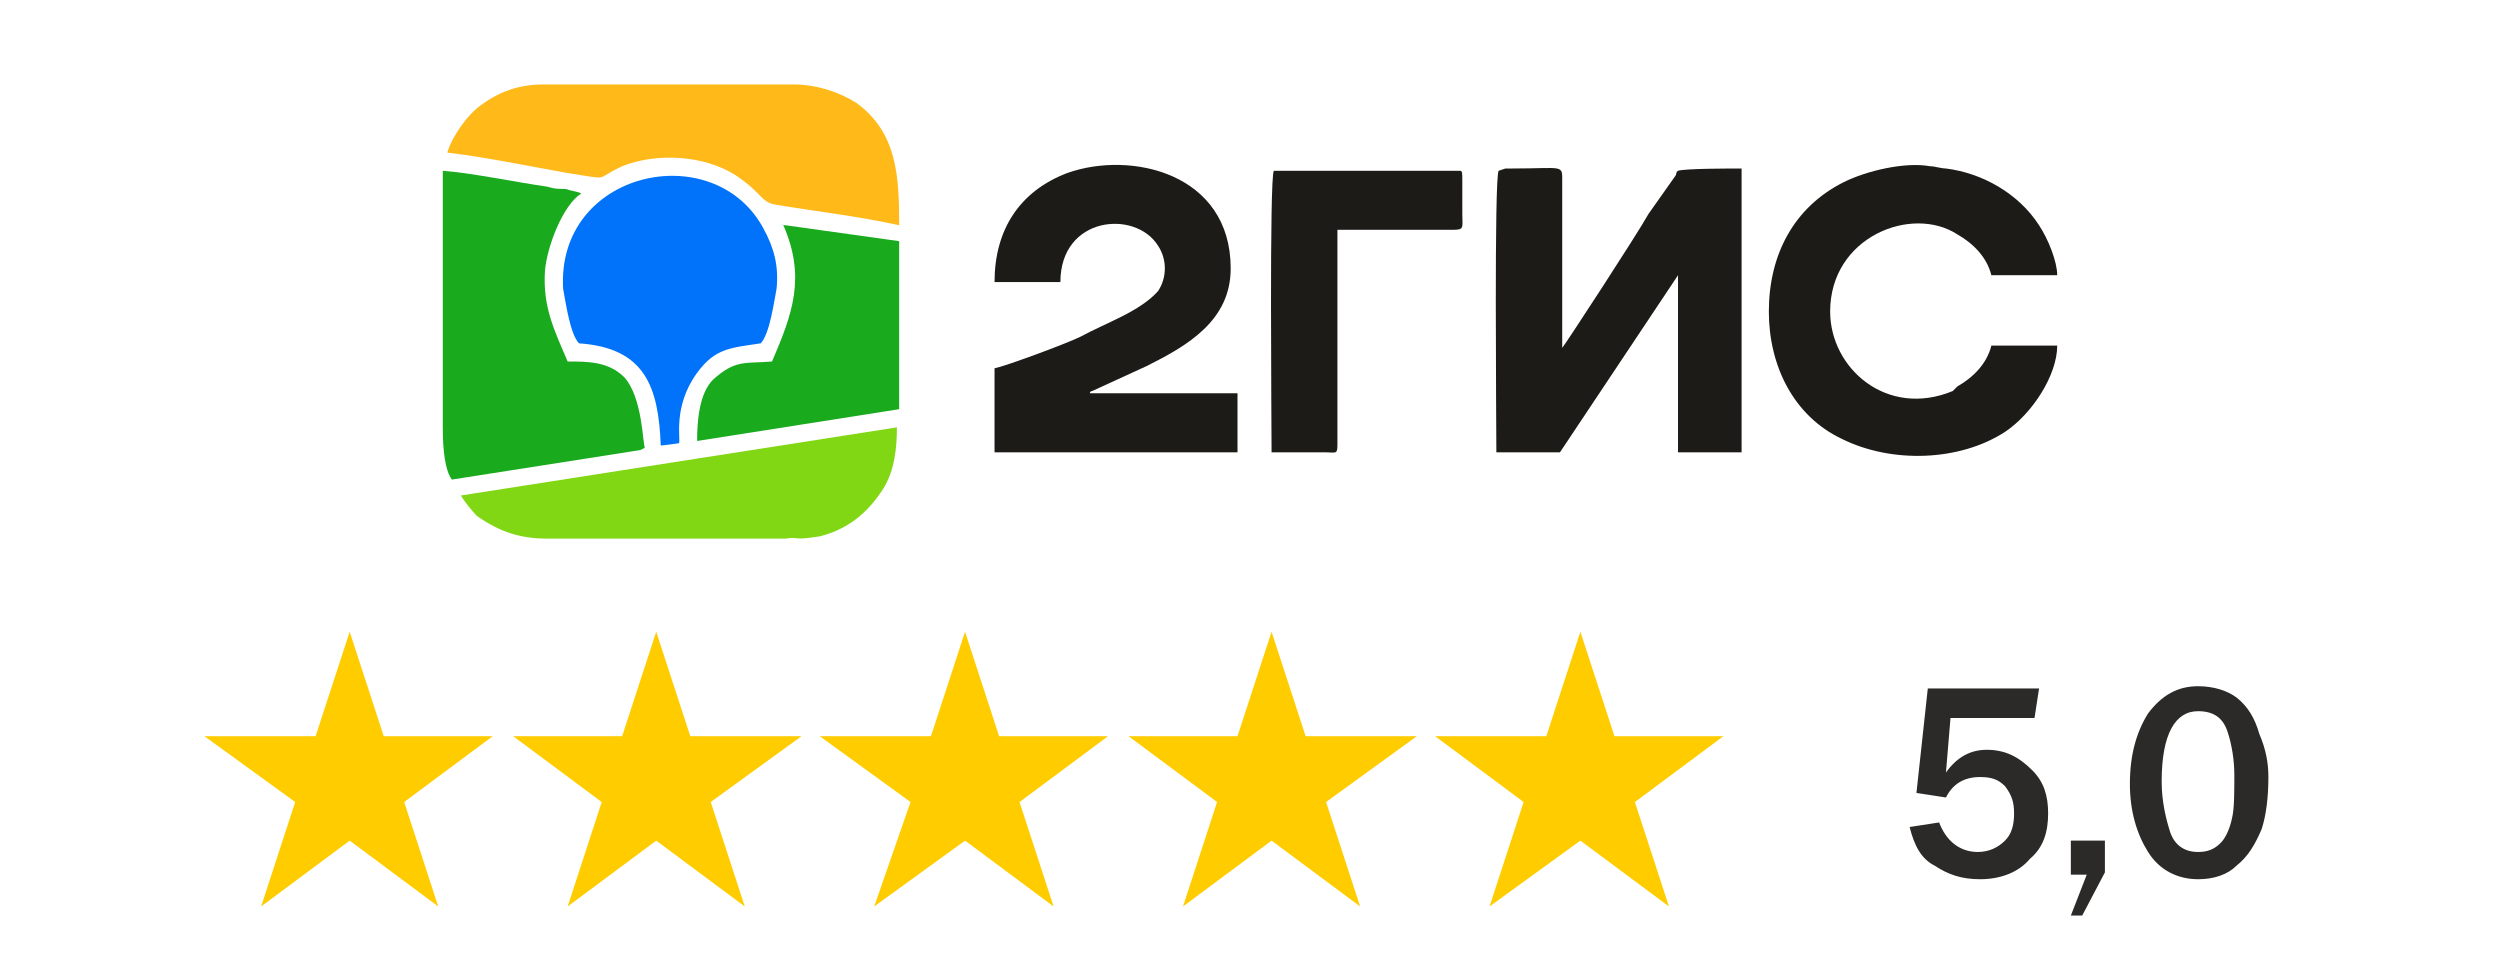<?xml version="1.0" encoding="UTF-8"?> <!-- Creator: CorelDRAW X7 --> <svg xmlns="http://www.w3.org/2000/svg" xmlns:xlink="http://www.w3.org/1999/xlink" xml:space="preserve" width="11.007mm" height="4.233mm" style="shape-rendering:geometricPrecision; text-rendering:geometricPrecision; image-rendering:optimizeQuality; fill-rule:evenodd; clip-rule:evenodd" viewBox="0 0 1101 423"> <defs> <style type="text/css"> <![CDATA[ .fil6 {fill:#1C1B17} .fil1 {fill:#1C1B17} .fil4 {fill:#0073FA} .fil2 {fill:#19AA1E} .fil5 {fill:#82D714} .fil3 {fill:#FFB918} .fil0 {fill:#FFCC00} .fil7 {fill:#2B2A29;fill-rule:nonzero} ]]> </style> </defs> <g id="Слой_x0020_1">  <g id="_1713523300592"> <polygon class="fil0" points="154,278 169,324 217,324 178,353 193,399 154,370 115,399 130,353 90,324 139,324 "></polygon> <polygon class="fil0" points="289,278 304,324 353,324 313,353 328,399 289,370 250,399 265,353 226,324 274,324 "></polygon> <polygon class="fil0" points="425,278 440,324 488,324 449,353 464,399 425,370 385,399 401,353 361,324 410,324 "></polygon> <polygon class="fil0" points="560,278 575,324 624,324 584,353 599,399 560,370 521,399 536,353 497,324 545,324 "></polygon> <polygon class="fil0" points="696,278 711,324 759,324 720,353 735,399 696,370 656,399 671,353 632,324 681,324 "></polygon> </g> <g id="_1713523288464"> <path class="fil1" d="M660 75c-2,3 -1,111 -1,124l28 0 52 -78 0 78 28 0 0 -125c-5,0 -25,0 -28,1 -1,1 0,-1 -1,2l-12 17c-5,9 -37,58 -38,59l0 -73c0,-8 1,-6 -22,-6 -1,0 -2,0 -3,0l-3 1z"></path> <path class="fil1" d="M438 124l29 0c0,-29 33,-32 43,-16 4,6 4,14 0,20 -8,9 -23,14 -34,20 -6,3 -33,13 -38,14l0 37 107 0 0 -26 -65 0c0,-1 1,-1 1,-1l24 -11c18,-9 37,-20 37,-43 0,-42 -44,-52 -72,-42 -21,8 -32,25 -32,48z"></path> <path class="fil1" d="M906 152l-29 0c-2,8 -8,14 -15,18 -1,1 -1,1 -2,2 -29,12 -54,-10 -54,-35 0,-33 36,-47 56,-34 7,4 13,10 15,18l29 0c0,-6 -4,-16 -8,-22 -9,-14 -25,-23 -41,-25 -2,0 -5,-1 -7,-1 -11,-2 -28,2 -38,7 -22,11 -33,32 -33,57 0,24 11,46 32,56 22,11 52,10 72,-3 12,-8 23,-25 23,-38z"></path> <path class="fil2" d="M199 211l83 -13 2 -1c-1,-2 -1,-22 -9,-31 -7,-7 -16,-7 -25,-7 -6,-14 -11,-24 -10,-40 1,-11 8,-29 16,-34 -2,-1 -4,-1 -7,-2 -3,0 -5,0 -8,-1 -14,-2 -33,-6 -46,-7 0,3 0,4 0,7l0 62 0 44c0,10 1,19 4,23z"></path> <path class="fil3" d="M197 67c17,2 36,6 53,9 20,3 11,3 24,-3 15,-6 36,-5 50,4 12,8 11,12 18,13 18,3 36,5 54,9 0,-22 -1,-41 -19,-54 -8,-5 -18,-8 -27,-8l-111 0c-10,0 -19,3 -27,9 -6,4 -13,14 -15,21z"></path> <path class="fil4" d="M255 151c29,2 35,19 36,45 1,0 8,-1 8,-1 1,-1 -3,-16 8,-31 8,-11 15,-11 28,-13 4,-4 6,-19 7,-24 1,-10 -1,-18 -6,-27 -22,-40 -91,-25 -88,27 1,5 3,20 7,24z"></path> <path class="fil5" d="M203 218c1,2 5,7 7,9 10,7 19,10 31,10 3,0 4,0 7,0l85 0c6,0 11,0 13,0 6,-1 3,1 15,-1 12,-3 21,-10 28,-21 5,-8 6,-18 6,-27l-192 30z"></path> <path class="fil2" d="M396 180l0 -74 -50 -7c-2,0 -2,-1 -1,0 10,23 4,39 -5,60 -12,1 -16,-1 -26,8 -6,6 -7,18 -7,27l89 -14z"></path> <path class="fil6" d="M561 75c-2,3 -1,111 -1,124l24 0c4,0 5,1 5,-3 0,-29 0,-65 0,-95l51 0c5,0 4,-1 4,-7 0,-3 0,-7 0,-10 0,-2 0,-4 0,-5 0,-3 0,-4 -1,-4l-82 0z"></path> </g> <path class="fil7" d="M849 303l49 0 -2 13 -37 0 -2 24c5,-7 11,-10 18,-10 8,0 14,3 20,9 5,5 7,11 7,19 0,8 -2,15 -8,20 -5,6 -13,9 -22,9 -8,0 -14,-2 -20,-6 -6,-3 -9,-9 -11,-17l13 -2c3,8 9,13 17,13 5,0 9,-2 12,-5 3,-3 4,-7 4,-12 0,-5 -1,-8 -4,-12 -3,-3 -6,-4 -11,-4 -7,0 -12,3 -15,9l-13 -2 5 -46zm78 67l0 14 -10 19 -5 0 7 -18 -7 0 0 -15 15 0zm41 17c-9,0 -17,-4 -22,-12 -5,-8 -8,-18 -8,-30 0,-13 3,-23 8,-31 6,-8 13,-12 22,-12 7,0 13,2 17,5 5,4 8,9 10,16 3,7 4,13 4,19 0,9 -1,17 -3,23 -3,7 -6,12 -11,16 -4,4 -10,6 -17,6zm0 -12c4,0 7,-1 10,-4 2,-2 4,-6 5,-11 1,-4 1,-11 1,-19 0,-6 -1,-13 -3,-19 -2,-6 -6,-9 -13,-9 -10,0 -16,10 -16,31 0,9 2,17 4,23 2,5 6,8 12,8z"></path> </g> </svg> 